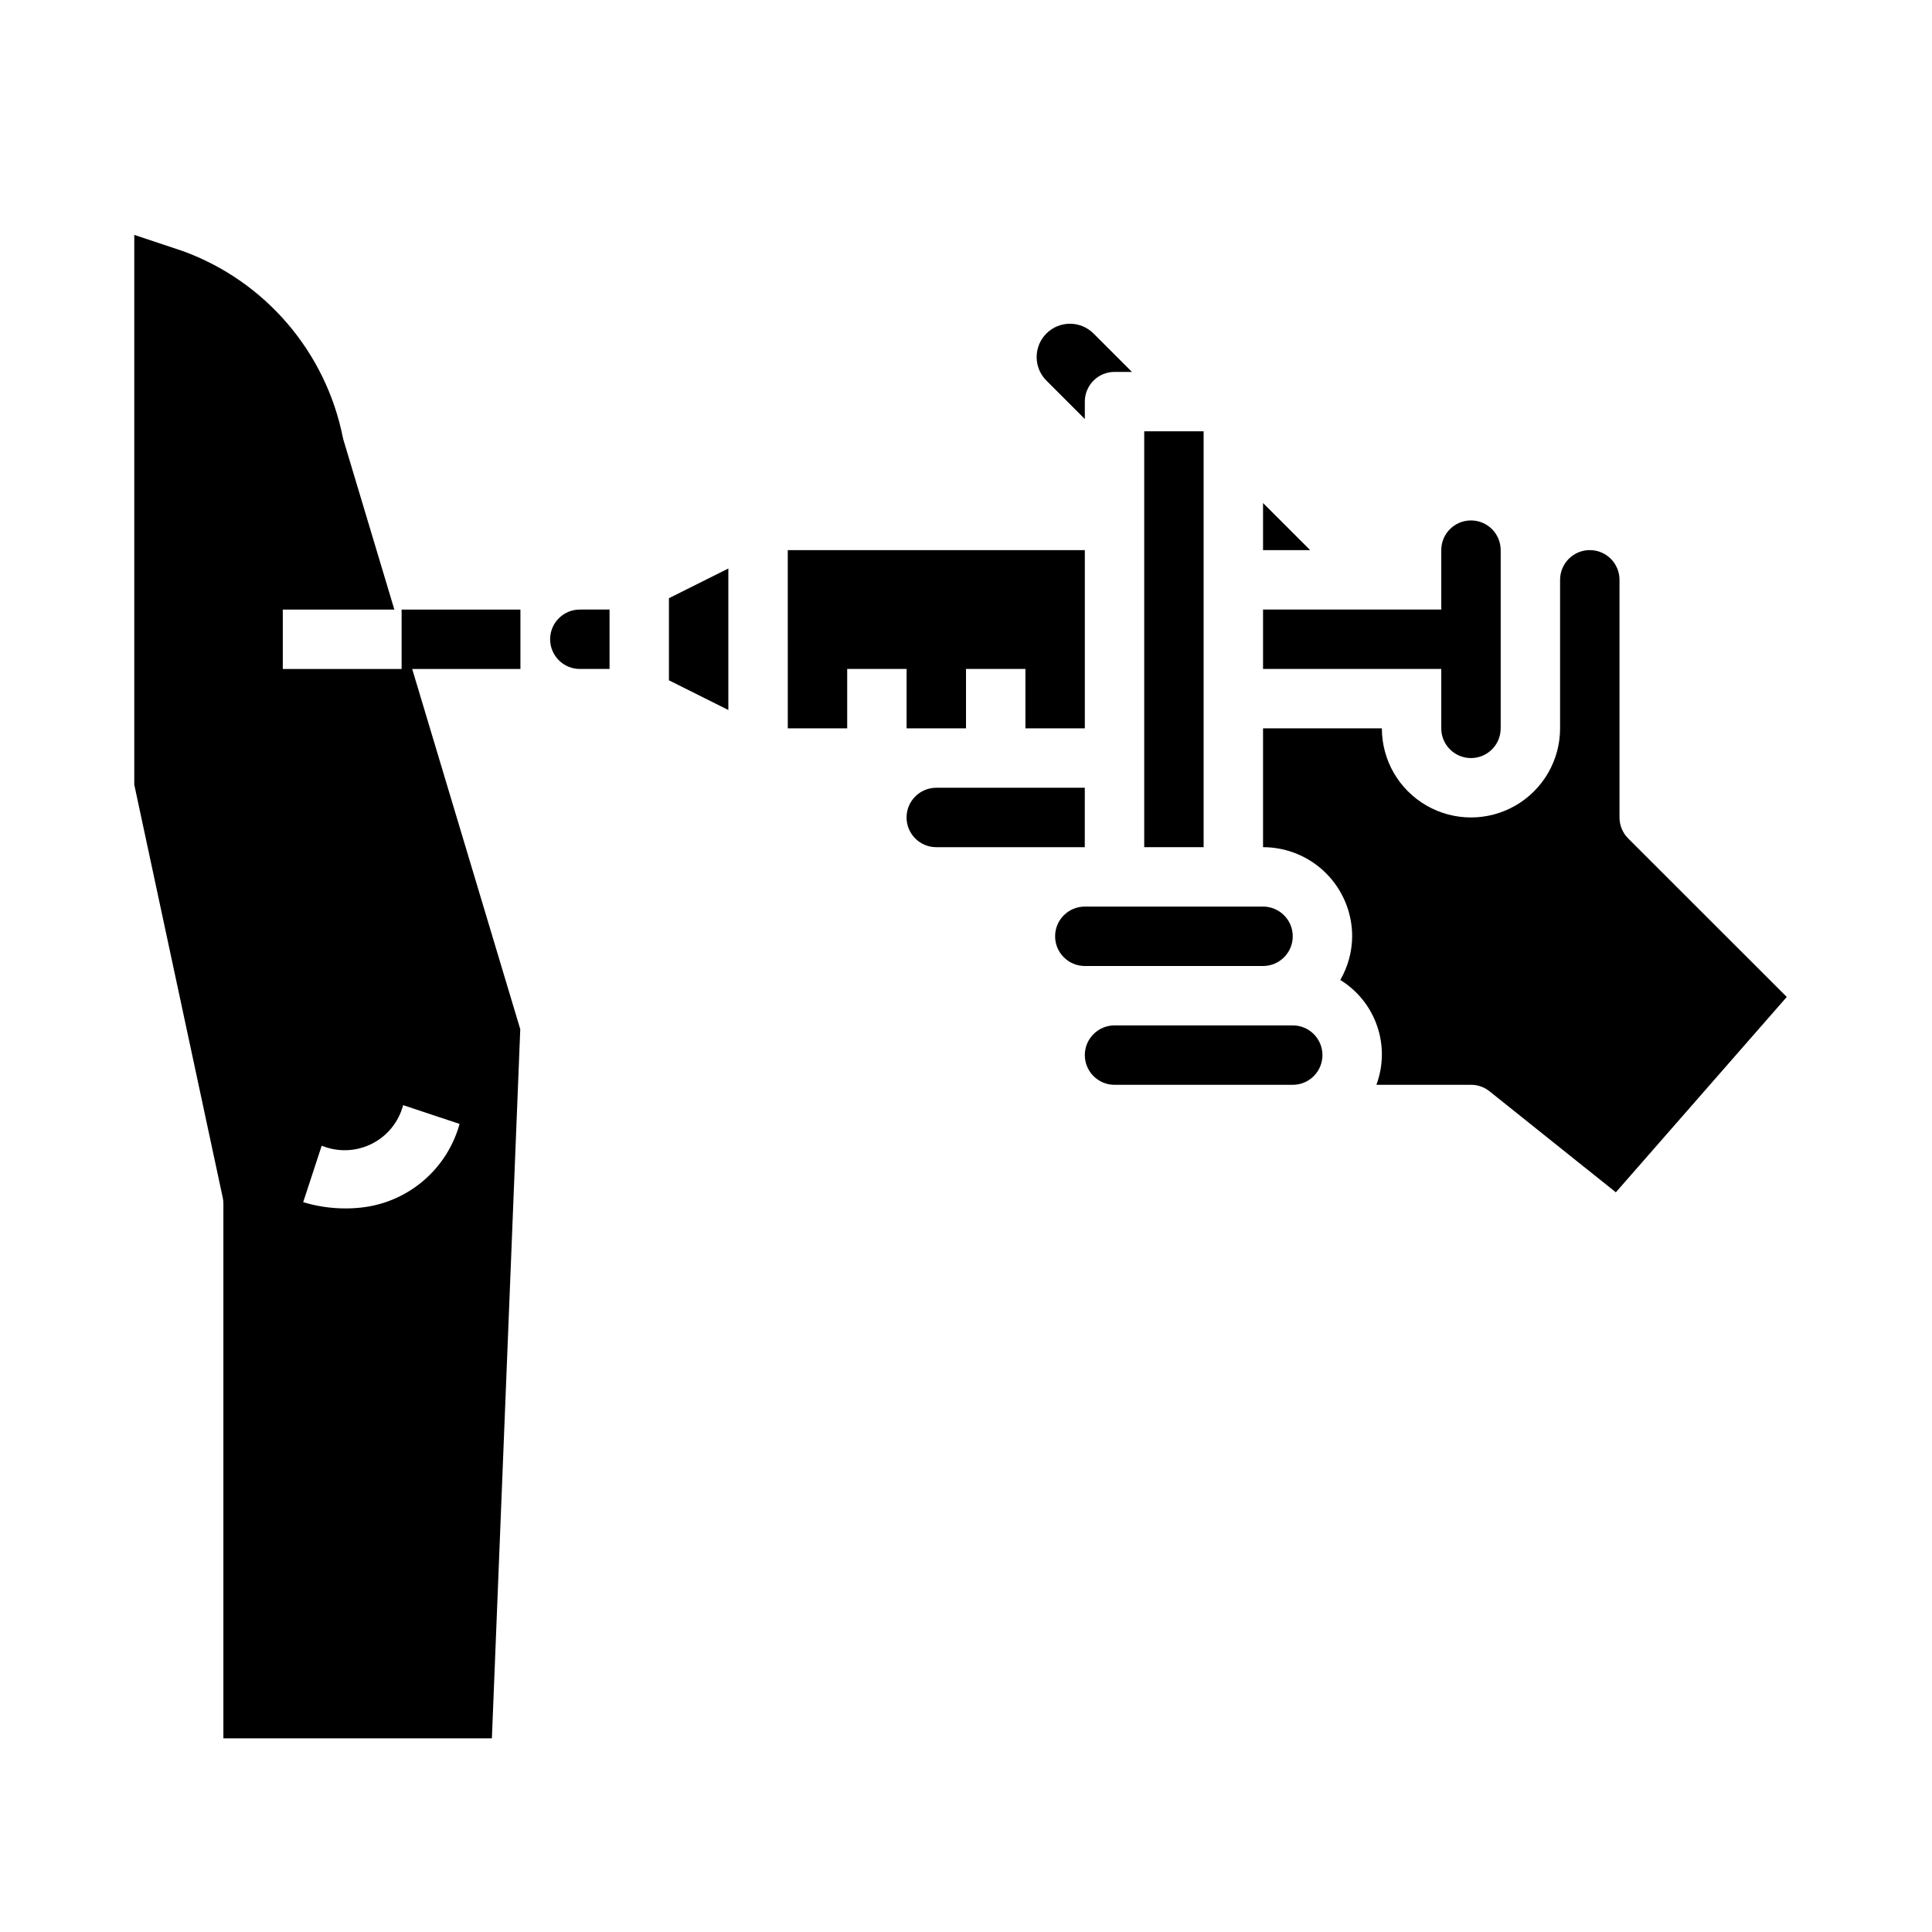 <?xml version="1.0" encoding="UTF-8"?>
<!-- Uploaded to: ICON Repo, www.svgrepo.com, Generator: ICON Repo Mixer Tools -->
<svg fill="#000000" width="800px" height="800px" version="1.1" viewBox="144 144 512 512" xmlns="http://www.w3.org/2000/svg">
 <g>
  <path d="m203.2 462.98v141.7h71.156l7.519-187.93-28.641-95.465h28.684v-15.742h-31.488v15.742h-31.488v-15.742h29.566l-13.492-44.973c-0.055-0.18-0.102-0.363-0.141-0.551-4.519-22.762-20.59-41.516-42.391-49.469l-12.902-4.297v145.69l23.441 109.42v-0.004c0.117 0.535 0.176 1.078 0.176 1.625zm26.055-15.359c4.273 1.754 9.094 1.582 13.227-0.477 4.137-2.059 7.18-5.801 8.352-10.27l14.957 4.977c-1.578 5.711-4.789 10.84-9.238 14.754-4.449 3.914-9.945 6.449-15.812 7.285-1.688 0.238-3.394 0.359-5.102 0.355-3.824 0.012-7.633-0.547-11.293-1.66z"/>
  <path d="m289.79 313.41c0 2.086 0.832 4.09 2.309 5.566 1.473 1.477 3.477 2.305 5.566 2.305h7.871v-15.742h-7.871c-4.348 0-7.875 3.523-7.875 7.871z"/>
  <path d="m337.02 332.16v-37.5l-15.746 7.871v21.758z"/>
  <path d="m352.77 337.02h15.746v-15.746h15.742v15.746h15.746v-15.746h15.742v15.746h15.746v-47.234h-78.723z"/>
  <path d="m575.49 366.2c-1.477-1.477-2.305-3.477-2.305-5.566v-62.973c0-4.348-3.523-7.875-7.871-7.875s-7.875 3.527-7.875 7.875v39.359c0 8.438-4.5 16.23-11.805 20.449-7.309 4.219-16.312 4.219-23.617 0-7.309-4.219-11.809-12.012-11.809-20.449h-31.488v31.488c6.262 0 12.27 2.488 16.699 6.914 4.43 4.43 6.918 10.438 6.918 16.699-0.023 4.07-1.109 8.062-3.148 11.582 4.562 2.805 8.012 7.109 9.758 12.176 1.746 5.066 1.68 10.582-0.188 15.605h25.066c1.785-0.004 3.523 0.605 4.918 1.723l33.473 26.766 45.297-51.773z"/>
  <path d="m478.72 321.28h47.23v15.746c0 4.348 3.527 7.871 7.875 7.871 4.348 0 7.871-3.523 7.871-7.871v-47.234c0-4.348-3.523-7.871-7.871-7.871-4.348 0-7.875 3.523-7.875 7.871v15.742l-47.23 0.004z"/>
  <path d="m431.49 250.43c0-4.348 3.523-7.871 7.871-7.871h4.613l-10.18-10.18c-3.449-3.445-9.039-3.445-12.484 0-3.449 3.449-3.449 9.039 0 12.484l10.18 10.18z"/>
  <path d="m447.23 258.3h15.742v110.21h-15.742z"/>
  <path d="m431.49 400h47.23c4.348 0 7.871-3.527 7.871-7.875s-3.523-7.871-7.871-7.871h-47.23c-4.348 0-7.875 3.523-7.875 7.871s3.527 7.875 7.875 7.875z"/>
  <path d="m478.72 289.79h12.484l-12.484-12.484z"/>
  <path d="m392.12 368.51h39.359l0.004-15.746h-39.363c-4.348 0-7.871 3.523-7.871 7.871 0 4.348 3.523 7.875 7.871 7.875z"/>
  <path d="m486.59 415.74h-47.23c-4.348 0-7.871 3.523-7.871 7.871 0 4.348 3.523 7.875 7.871 7.875h47.23c4.348 0 7.871-3.527 7.871-7.875 0-4.348-3.523-7.871-7.871-7.871z"/>
 </g>
</svg>